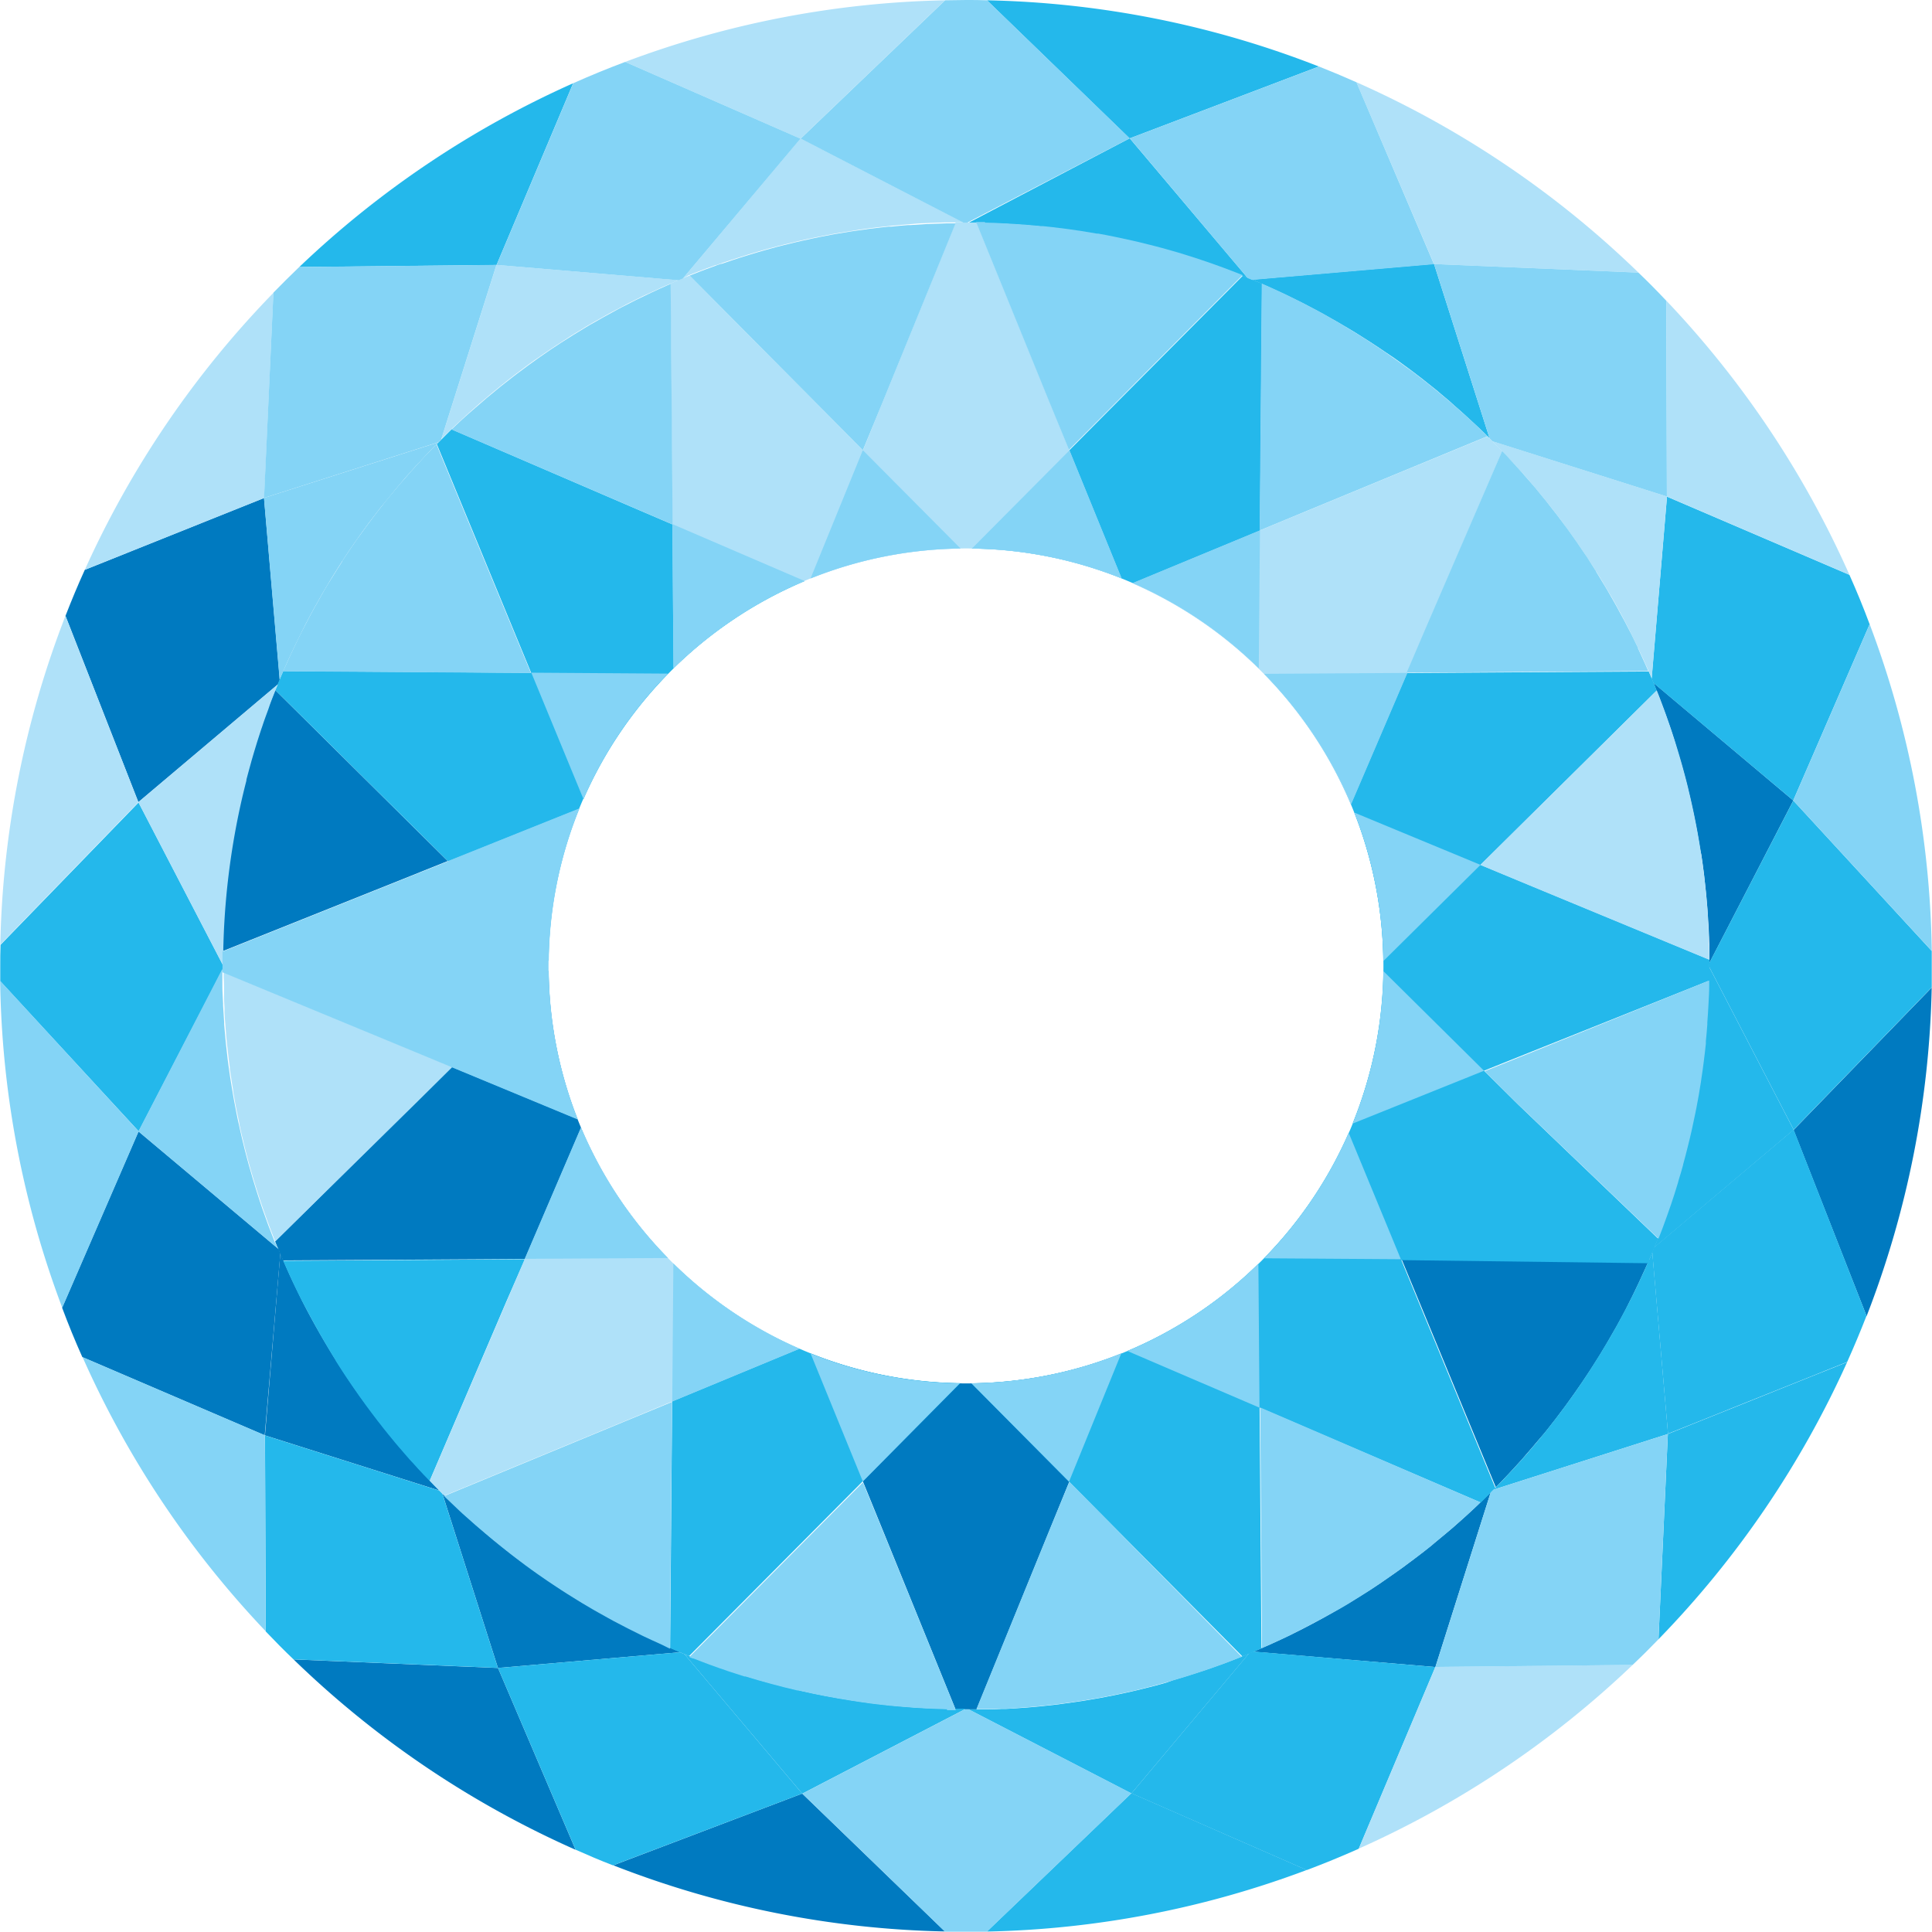 <svg xmlns="http://www.w3.org/2000/svg" width="40.002" height="40" viewBox="0 0 40.002 40">
  <g id="GameWorld" transform="translate(-1419 -186)">
    <rect id="Rectangle_8009" data-name="Rectangle 8009" width="40" height="40" transform="translate(1419 186)" fill="none"/>
    <g id="Group_38417" data-name="Group 38417" transform="translate(38.612 0)">
      <path id="Path_54884" data-name="Path 54884" d="M283.921,42.116,282.4,38.372l-1.477-3.624a8.677,8.677,0,0,0,6.435,0l-1.478,3.624-1.525,3.743-.215,0-.215,0" transform="translate(1116.252 179.277)" fill="#007ac0" fill-rule="evenodd"/>
      <path id="Path_54885" data-name="Path 54885" d="M267.173,30.525l2.877-2.846,2.785-2.755a8.609,8.609,0,0,0,2.466,5.945l-3.919.026-4.046.024c-.056-.131-.111-.261-.164-.394" transform="translate(1118.912 181.178)" fill="#007ac0" fill-rule="evenodd"/>
      <path id="Path_54886" data-name="Path 54886" d="M265.866,22.244v0c.01-.124.02-.248.034-.372l0-.027c.013-.121.027-.241.042-.362v-.011l0-.015c.014-.114.03-.227.047-.34l.009-.057c.016-.108.034-.215.053-.321l.01-.06c.019-.1.038-.2.058-.307l.018-.08c.019-.094.039-.187.061-.28l.022-.1c.022-.1.045-.19.069-.285l.023-.09c.025-.1.051-.19.077-.286l.029-.1.071-.24.039-.124.07-.216.053-.158.051-.142.028-.081.052-.141.073-.189.057-.146,2.874,2.849.7.693-.914.367-3.751,1.5c.006-.3.018-.593.041-.885" transform="translate(1119.173 182.572)" fill="#007ac0" fill-rule="evenodd"/>
      <path id="Path_54887" data-name="Path 54887" d="M301.169,32.442l-.037.082-.072.157-.068.148-.088.183-.039.081-.04.079-.1.2-.019.035-.042.08-.116.213-.013.023-.044.077-.133.231v0l-.045.077,0,0-.137.226-.048.077q-.285.454-.6.886l-.052.072-.161.214-.053.07c-.054.071-.11.14-.165.21l-.056.069-.171.2-.057.068c-.076.089-.151.177-.228.264l0,0-.059.066c-.139.154-.281.306-.424.454l-.063.063-1.542-3.735-.414-1,1.086.008,4.046.027Z" transform="translate(1113.32 179.746)" fill="#007ac0" fill-rule="evenodd"/>
      <path id="Path_54888" data-name="Path 54888" d="M267.646,42.6l4.233.177,1.607,3.765a20.023,20.023,0,0,1-5.84-3.942" transform="translate(1118.82 177.758)" fill="#007ac0" fill-rule="evenodd"/>
      <path id="Path_54889" data-name="Path 54889" d="M275.848,47.532l3.917-1.487L282.72,48.9a19.945,19.945,0,0,1-6.872-1.372" transform="translate(1117.233 177.091)" fill="#007ac0" fill-rule="evenodd"/>
      <path id="Path_54890" data-name="Path 54890" d="M307.665,32.152,306.154,28.3l2.86-2.949a19.912,19.912,0,0,1-1.349,6.806" transform="translate(1111.37 181.096)" fill="#007ac0" fill-rule="evenodd"/>
      <path id="Path_54891" data-name="Path 54891" d="M270.524,37.089l-3.613-1.144.318-3.769c.053.128.109.255.165.381l0,0c.049.11.1.219.153.327l.01.022c.052.1.1.21.156.314l.01.02q.082.16.168.316v0c.057.106.118.211.177.316l.008.013q.276.478.582.933l.008.012c.062.09.124.181.187.27l.019.027.01.011a15.472,15.472,0,0,0,1.64,1.943" transform="translate(1118.963 179.774)" fill="#007ac0" fill-rule="evenodd"/>
      <path id="Path_54892" data-name="Path 54892" d="M276.386,41.628l-3.769.325-1.151-3.612c.068.069.137.135.206.2l.032.031c.081.077.164.153.246.228l.02.019c.08.073.16.144.241.214l.024.022.011.009c.086.076.173.149.261.222l.023.018q.133.11.269.217l.015.012c.087.067.173.134.261.2l.023.017.006,0c.1.073.194.144.292.214l0,0c.1.07.2.14.3.207l.009.006c.094.063.188.126.282.186l.023.015.018.01.269.169.052.031q.137.083.273.162l.022.013.014.008c.1.053.19.107.286.16l.044.023c.1.055.2.109.306.161l.014.007c.1.051.2.1.3.149l.047.023c.1.047.2.092.3.138l.018.009.012.006c.1.047.209.093.314.137l.04.017Z" transform="translate(1118.081 178.582)" fill="#007ac0" fill-rule="evenodd"/>
      <path id="Path_54893" data-name="Path 54893" d="M297.2,38.315l-1.144,3.614-3.769-.318.031-.013.016-.007c.106-.045.213-.092.319-.139l.04-.019c.1-.044.191-.088.285-.133l.061-.029.274-.136.057-.03c.091-.047.181-.094.271-.144l.066-.035c.085-.047.17-.094.253-.142l.073-.042c.081-.048.164-.1.244-.144l.085-.052c.081-.049.162-.1.242-.151l.056-.035c.087-.056.173-.113.258-.169l.056-.04c.081-.055.163-.112.244-.169l.052-.037c.082-.058.164-.117.243-.178l.056-.041c.085-.063.169-.127.251-.191l.036-.029c.082-.065.164-.13.245-.2l.023-.019.021-.018c.08-.066.16-.133.24-.2l.023-.019.014-.012c.081-.071.161-.142.241-.215l.021-.019.008-.007c.087-.08.173-.159.257-.24l.01-.01c.081-.077.161-.155.24-.234" transform="translate(1114.052 178.587)" fill="#007ac0" fill-rule="evenodd"/>
      <path id="Path_54894" data-name="Path 54894" d="M302.559,17.531l2.895,2.436-1.74,3.367v0c0-.089,0-.177,0-.265l0-.128c0-.094-.007-.188-.011-.281l-.006-.127c-.006-.089-.011-.177-.018-.265l-.009-.123c-.007-.087-.015-.173-.023-.26l-.013-.119c-.009-.1-.021-.19-.031-.286l-.012-.09c-.012-.1-.027-.2-.042-.3L303.529,21c-.016-.1-.033-.2-.051-.3l-.01-.059c-.018-.1-.038-.2-.059-.3l-.015-.079c-.021-.1-.042-.194-.064-.291l-.02-.091c-.022-.091-.044-.182-.067-.273l-.027-.107c-.023-.09-.048-.176-.072-.264l-.03-.1c-.024-.083-.049-.167-.075-.25L303,18.747c-.024-.079-.049-.156-.075-.233l-.039-.113-.078-.223-.057-.153-.081-.217-.052-.127Z" transform="translate(1112.065 182.608)" fill="#007ac0" fill-rule="evenodd"/>
      <path id="Path_54895" data-name="Path 54895" d="M263.3,19.082l-1.509-3.857c.125-.321.257-.64.4-.953l3.711-1.487.326,3.767-.036.09Z" transform="translate(1119.953 183.526)" fill="#007ac0" fill-rule="evenodd"/>
      <path id="Path_54896" data-name="Path 54896" d="M265.9,35.338l-3.776-1.619q-.224-.5-.419-1.023l1.582-3.65,2.9,2.435.037.09Z" transform="translate(1119.969 180.38)" fill="#007ac0" fill-rule="evenodd"/>
      <path id="Path_54897" data-name="Path 54897" d="M296.672,36.436,295.131,32.7l-1.494-3.62a8.676,8.676,0,0,1-4.582,4.519l3.6,1.544,3.715,1.594c.1-.1.2-.2.3-.3" transform="translate(1114.678 180.374)" fill="#24b8eb" fill-rule="evenodd"/>
      <path id="Path_54898" data-name="Path 54898" d="M283.484,43.607l-3.365,1.747-2.442-2.891.108.044.145.057.085.033.086.032.018.006.183.068.164.058.214.071.16.052.183.057.19.056.17.048.2.053.16.041.222.053.143.035.237.051.119.024c.09.019.181.036.273.052l.107.019c.09.016.182.031.273.045l.094.015.312.044.076.009c.1.012.194.023.294.034l.1.01c.1.01.2.019.3.026l.057.006c.114.009.227.015.343.021l.053,0c.118.006.235.01.353.013h.015l.018,0c.117,0,.235,0,.354,0" transform="translate(1116.88 177.784)" fill="#24b8eb" fill-rule="evenodd"/>
      <path id="Path_54899" data-name="Path 54899" d="M291.053,40.408l-.031-4.045-.031-3.919a8.613,8.613,0,0,1-5.942,2.475l2.76,2.782,2.85,2.872c.132-.052.264-.108.394-.165" transform="translate(1115.453 179.723)" fill="#24b8eb" fill-rule="evenodd"/>
      <path id="Path_54900" data-name="Path 54900" d="M300.716,30.467l-2.9-2.779-2.784-2.759a8.613,8.613,0,0,1-2.474,5.949l7.947.1c.073-.17.146-.341.214-.514" transform="translate(1114.001 181.177)" fill="#24b8eb" fill-rule="evenodd"/>
      <path id="Path_54901" data-name="Path 54901" d="M305.731,20.552l2.866,3.114c0,.1,0,.206,0,.311,0,.148,0,.3,0,.441l-2.859,2.948L303.991,24v-.085Z" transform="translate(1111.788 182.024)" fill="#24b8eb" fill-rule="evenodd"/>
      <path id="Path_54902" data-name="Path 54902" d="M290.669,7.077l-2.853,2.87-2.761,2.78A8.616,8.616,0,0,1,291,15.206l.032-3.917.035-4.046c-.131-.056-.262-.111-.394-.165" transform="translate(1115.452 184.631)" fill="#24b8eb" fill-rule="evenodd"/>
      <path id="Path_54903" data-name="Path 54903" d="M277.313,40.4l.033-4.045.032-3.919a8.614,8.614,0,0,0,5.942,2.478l-2.762,2.78-2.852,2.87q-.2-.08-.393-.165" transform="translate(1116.95 179.724)" fill="#24b8eb" fill-rule="evenodd"/>
      <path id="Path_54904" data-name="Path 54904" d="M300.529,17.238l-4.046.026-3.919.025a8.607,8.607,0,0,1,2.466,5.946l2.786-2.756,2.875-2.847c-.052-.131-.107-.264-.163-.394" transform="translate(1113.999 182.665)" fill="#24b8eb" fill-rule="evenodd"/>
      <path id="Path_54905" data-name="Path 54905" d="M302.223,23.907l-3.735-1.546-3.617-1.5a8.679,8.679,0,0,1-.035,6.435l3.634-1.457,3.751-1.5c0-.1,0-.2,0-.3Z" transform="translate(1113.56 181.963)" fill="#24b8eb" fill-rule="evenodd"/>
      <path id="Path_54906" data-name="Path 54906" d="M267.341,17.228l4.046.028,3.918.027a8.609,8.609,0,0,0-2.47,5.944l-2.783-2.757-2.875-2.849c.052-.132.108-.263.164-.394" transform="translate(1118.911 182.667)" fill="#24b8eb" fill-rule="evenodd"/>
      <path id="Path_54907" data-name="Path 54907" d="M271.624,11.02l3.715,1.6,3.6,1.544a8.671,8.671,0,0,0-4.582,4.517l-1.494-3.619-1.541-3.736c.1-.1.2-.2.3-.3" transform="translate(1118.11 183.868)" fill="#24b8eb" fill-rule="evenodd"/>
      <path id="Path_54908" data-name="Path 54908" d="M270.411,36.915,270.3,36.8l-.01-.009-.057-.062-.059-.063-.115-.127L270,36.476l-.057-.065-.158-.183-.01-.011-.055-.065-.006-.007-.157-.191-.054-.067-.053-.066-.1-.129-.006-.006-.051-.068-.053-.069,0,0-.136-.182-.015-.02-.05-.07c-.051-.069-.1-.138-.148-.209l-.08-.114-.115-.17h0l-.048-.072-.047-.072c-.046-.07-.09-.14-.135-.211l0-.007-.045-.073-.007-.01-.12-.2-.006-.011-.044-.074-.044-.075-.081-.141-.081-.146-.089-.162-.092-.173-.1-.188-.013-.026-.039-.078-.014-.027-.091-.19-.085-.183-.062-.138-.074-.169,4.045-.026.959-.006L272,33.2Z" transform="translate(1118.873 179.747)" fill="#24b8eb" fill-rule="evenodd"/>
      <path id="Path_54909" data-name="Path 54909" d="M273.464,2.136,271.877,5.9l-4.085.042a20.026,20.026,0,0,1,5.672-3.806" transform="translate(1118.792 185.587)" fill="#24b8eb" fill-rule="evenodd"/>
      <path id="Path_54910" data-name="Path 54910" d="M285.444,48.9l2.992-2.866,3.631,1.591a19.954,19.954,0,0,1-6.623,1.275" transform="translate(1115.377 177.093)" fill="#24b8eb" fill-rule="evenodd"/>
      <path id="Path_54911" data-name="Path 54911" d="M302.687,40.706l.194-4.25,3.712-1.487a20.03,20.03,0,0,1-3.906,5.738" transform="translate(1112.04 179.234)" fill="#24b8eb" fill-rule="evenodd"/>
      <path id="Path_54912" data-name="Path 54912" d="M292.319,1.378,288.4,2.867,285.447.007a19.926,19.926,0,0,1,6.872,1.371" transform="translate(1115.376 185.999)" fill="#24b8eb" fill-rule="evenodd"/>
      <path id="Path_54913" data-name="Path 54913" d="M290.783,42.447l-2.436,2.9-3.369-1.74h0c.1,0,.2,0,.292,0l.106,0c.094,0,.186-.006.28-.011l.094,0c.1-.006.2-.011.3-.019l.088-.006c.1-.007.2-.017.3-.026l.106-.011c.1-.01.193-.021.288-.032l.1-.014.272-.038.117-.017.269-.045.11-.019.279-.054.106-.022.266-.058.1-.023.242-.06.147-.037.232-.064L289.21,43l.216-.065.135-.042.22-.071.148-.049.209-.074.155-.056.2-.077.144-.057Z" transform="translate(1115.467 177.787)" fill="#24b8eb" fill-rule="evenodd"/>
      <path id="Path_54914" data-name="Path 54914" d="M301.739,32.141l.326,3.768-3.612,1.153.189-.194.052-.056c.07-.073.139-.147.206-.221l.022-.024.018-.019.2-.224.054-.064c.07-.081.138-.163.207-.244l.014-.018c.067-.08.131-.159.194-.24l.054-.069c.06-.077.119-.155.179-.233l.042-.057c.056-.075.111-.149.165-.226l.06-.083.157-.227.052-.079c.051-.073.1-.149.148-.224l.049-.077c.053-.083.1-.165.156-.248l.044-.074c.05-.081.1-.165.148-.248l.038-.068c.05-.086.1-.174.148-.263l.035-.064.122-.231.06-.116.117-.236.048-.1.1-.215.06-.131c.033-.075.067-.151.1-.227l.044-.106Z" transform="translate(1112.86 179.781)" fill="#24b8eb" fill-rule="evenodd"/>
      <path id="Path_54915" data-name="Path 54915" d="M292.25,7.1l3.769-.326,1.151,3.612c-.064-.063-.127-.127-.193-.189l-.064-.06c-.066-.062-.133-.125-.2-.185l-.073-.067c-.065-.06-.133-.119-.2-.177l-.1-.091-.167-.14-.1-.085-.184-.147-.109-.087-.175-.134-.115-.086-.191-.139-.106-.076L295,8.593l-.108-.073-.194-.128-.137-.087-.175-.11-.131-.079-.2-.117-.116-.067-.206-.115-.134-.073-.2-.106-.117-.06-.217-.107-.142-.069-.2-.092-.122-.056-.224-.1-.128-.055Z" transform="translate(1114.06 184.689)" fill="#24b8eb" fill-rule="evenodd"/>
      <path id="Path_54916" data-name="Path 54916" d="M288.305,3.55l2.44,2.89-.084-.034q-.294-.117-.594-.225l-.086-.031-.248-.084-.011,0-.087-.028h0c-.08-.025-.161-.052-.243-.076l-.015,0-.089-.027L289.2,5.9l-.162-.045-.015,0-.089-.024-.088-.024-.191-.049-.183-.044-.153-.035-.235-.052-.137-.027-.248-.048-.111-.019c-.093-.017-.186-.032-.279-.047l-.113-.017c-.09-.015-.182-.027-.272-.039l-.088-.01c-.1-.012-.2-.024-.3-.035l-.093-.01-.3-.027-.084-.006-.3-.019-.094,0-.306-.013h-.08c-.1,0-.206,0-.31,0h-.021Z" transform="translate(1115.474 185.313)" fill="#24b8eb" fill-rule="evenodd"/>
      <path id="Path_54917" data-name="Path 54917" d="M262.98,27.409,260.114,24.3c0-.1,0-.206,0-.311,0-.147,0-.3.006-.441l2.858-2.947,1.746,3.364v.081Z" transform="translate(1120.279 182.015)" fill="#24b8eb" fill-rule="evenodd"/>
      <path id="Path_54918" data-name="Path 54918" d="M271.735,41.664l-4.232-.177c-.2-.19-.387-.381-.575-.578l-.015-4.058,3.612,1.144.059.059Z" transform="translate(1118.962 178.87)" fill="#24b8eb" fill-rule="evenodd"/>
      <path id="Path_54919" data-name="Path 54919" d="M279.193,45.343l-3.918,1.486c-.261-.1-.52-.211-.774-.324l-1.607-3.763,3.768-.325.091.037Z" transform="translate(1117.805 177.793)" fill="#24b8eb" fill-rule="evenodd"/>
      <path id="Path_54920" data-name="Path 54920" d="M295.449,42.72l-1.586,3.762q-.53.236-1.077.442l-3.629-1.589,2.435-2.9.091-.036Z" transform="translate(1114.658 177.796)" fill="#24b8eb" fill-rule="evenodd"/>
      <path id="Path_54921" data-name="Path 54921" d="M305.453,29l1.509,3.856q-.189.484-.4.955l-3.71,1.486-.327-3.766.038-.092Z" transform="translate(1112.072 180.388)" fill="#24b8eb" fill-rule="evenodd"/>
      <path id="Path_54922" data-name="Path 54922" d="M302.829,12.75l3.777,1.619q.224.5.419,1.023l-1.582,3.649-2.895-2.434-.037-.09Z" transform="translate(1112.074 183.533)" fill="#24b8eb" fill-rule="evenodd"/>
      <path id="Path_54923" data-name="Path 54923" d="M303.717,24.831l1.746,3.365-2.89,2.441.034-.084q.119-.3.225-.6l.03-.086q.046-.127.088-.259l.029-.086.08-.255,0-.007.026-.088.027-.088.048-.169,0-.008.024-.089.023-.089.05-.2.043-.173.036-.156.049-.224.026-.129c.019-.087.035-.175.051-.264l.021-.115.044-.268.016-.1c.015-.1.03-.21.044-.315l0-.048c.015-.11.028-.222.039-.335l0-.053c.011-.115.021-.229.031-.343l0-.022v-.018q.013-.186.023-.375c.006-.126.011-.254.014-.381V25.2c0-.123,0-.248,0-.371" transform="translate(1112.063 181.196)" fill="#24b8eb" fill-rule="evenodd"/>
      <path id="Path_54924" data-name="Path 54924" d="M271.141,36.263l1.592-3.716,1.542-3.6a8.673,8.673,0,0,0,4.522,4.579l-3.619,1.5-3.735,1.544q-.152-.151-.3-.306" transform="translate(1118.144 180.399)" fill="#afe1f9" fill-rule="evenodd"/>
      <path id="Path_54925" data-name="Path 54925" d="M283.922,5.712,282.4,9.455l-1.477,3.625a8.667,8.667,0,0,1,6.435,0l-1.477-3.625-1.526-3.743-.215,0-.214,0" transform="translate(1116.252 184.895)" fill="#afe1f9" fill-rule="evenodd"/>
      <path id="Path_54926" data-name="Path 54926" d="M296.539,11.2,292.8,12.744l-3.618,1.5a8.676,8.676,0,0,1,4.522,4.579l1.541-3.6,1.593-3.716q-.15-.154-.3-.3" transform="translate(1114.653 183.833)" fill="#afe1f9" fill-rule="evenodd"/>
      <path id="Path_54927" data-name="Path 54927" d="M277.717,7.074l2.851,2.872,2.76,2.781a8.615,8.615,0,0,0-5.943,2.475l-.031-3.917-.031-4.046c.13-.056.261-.111.394-.165" transform="translate(1116.948 184.631)" fill="#afe1f9" fill-rule="evenodd"/>
      <path id="Path_54928" data-name="Path 54928" d="M282.782.007l-2.993,2.866-3.63-1.59A19.933,19.933,0,0,1,282.782.007" transform="translate(1117.173 185.999)" fill="#afe1f9" fill-rule="evenodd"/>
      <path id="Path_54929" data-name="Path 54929" d="M266.192,7.514,266,11.765l-3.714,1.487a20.017,20.017,0,0,1,3.908-5.738" transform="translate(1119.858 184.546)" fill="#afe1f9" fill-rule="evenodd"/>
      <path id="Path_54930" data-name="Path 54930" d="M261.466,15.811l1.51,3.858-2.859,2.949a19.931,19.931,0,0,1,1.349-6.807" transform="translate(1120.277 182.941)" fill="#afe1f9" fill-rule="evenodd"/>
      <path id="Path_54931" data-name="Path 54931" d="M294.992,46.546l1.586-3.763,4.086-.042a20.008,20.008,0,0,1-5.672,3.805" transform="translate(1113.529 177.73)" fill="#afe1f9" fill-rule="evenodd"/>
      <path id="Path_54932" data-name="Path 54932" d="M306.678,13.394l-3.779-1.62-.013-4.057a20.036,20.036,0,0,1,3.792,5.677" transform="translate(1112.002 184.507)" fill="#afe1f9" fill-rule="evenodd"/>
      <path id="Path_54933" data-name="Path 54933" d="M300.771,6.052l-4.233-.177L294.931,2.11a20.054,20.054,0,0,1,5.84,3.942" transform="translate(1113.541 185.592)" fill="#afe1f9" fill-rule="evenodd"/>
      <path id="Path_54934" data-name="Path 54934" d="M277.642,6.453l2.435-2.9,3.368,1.74h0c-.09,0-.178,0-.268,0l-.124,0-.286.01-.122.006c-.09,0-.181.011-.271.018l-.114.009-.271.024-.123.013c-.094.009-.188.021-.282.032l-.079.01c-.1.012-.19.027-.284.04l-.109.017-.286.047-.089.015c-.091.018-.183.035-.274.054l-.109.022c-.09.018-.179.037-.268.058l-.122.028-.243.059-.132.034-.223.06-.148.042-.206.061-.164.052-.2.064-.156.052-.085.03-.086.031-.013,0-.2.073-.153.058-.2.078Z" transform="translate(1116.886 185.312)" fill="#afe1f9" fill-rule="evenodd"/>
      <path id="Path_54935" data-name="Path 54935" d="M271.437,10.413,272.581,6.8l3.769.318-.039.015-.017.007-.312.135-.027.014q-.149.067-.3.138l-.063.029-.273.136-.056.029c-.093.048-.184.1-.275.146l-.049.026c-.09.05-.181.1-.27.152l-.032.017-.019.011c-.09.052-.18.1-.269.159l-.063.038c-.085.052-.169.1-.254.159l-.059.038c-.093.059-.185.12-.276.181l-.015.01c-.1.066-.194.133-.29.2l-.012.007c-.1.069-.191.139-.286.21l-.013.01q-.142.105-.28.215l-.015.012c-.093.073-.185.146-.275.222l-.012.009q-.556.46-1.068.969" transform="translate(1118.087 184.684)" fill="#afe1f9" fill-rule="evenodd"/>
      <path id="Path_54936" data-name="Path 54936" d="M265.407,23.372l-1.746-3.364,2.89-2.441-.054.134-.04.1c-.036.09-.071.181-.1.272l-.021.057c-.037.1-.074.2-.108.306l-.018.051c-.031.094-.061.187-.091.281l-.027.089c-.031.1-.06.2-.089.3l-.015.056q-.046.165-.089.329l0,.01,0,.009q-.046.178-.088.358l0,0v0a15.4,15.4,0,0,0-.394,3.446" transform="translate(1119.591 182.601)" fill="#afe1f9" fill-rule="evenodd"/>
      <path id="Path_54937" data-name="Path 54937" d="M298.426,11.328l3.612,1.144-.316,3.768c-.052-.126-.107-.25-.164-.375l-.008-.018c-.048-.106-.1-.212-.147-.315l-.012-.024c-.047-.1-.1-.2-.147-.3l-.028-.054c-.047-.092-.094-.182-.144-.273l-.029-.053c-.052-.1-.106-.192-.16-.288l-.022-.035c-.052-.09-.106-.181-.16-.27l-.039-.066c-.049-.08-.1-.16-.151-.24l-.055-.085-.132-.2-.078-.115-.135-.194-.08-.113-.131-.179-.073-.1c-.056-.073-.111-.146-.168-.219l-.064-.081-.173-.215-.055-.066c-.055-.066-.111-.133-.168-.2l-.071-.082c-.061-.069-.12-.136-.181-.2l-.064-.07c-.064-.069-.127-.137-.191-.2l-.056-.061-.193-.2Z" transform="translate(1112.865 183.808)" fill="#afe1f9" fill-rule="evenodd"/>
      <path id="Path_54938" data-name="Path 54938" d="M301.767,17.727a15.461,15.461,0,0,1,.644,2l.02.087q.166.687.269,1.4l.013.09c.012.089.024.178.035.268l.01.09.01.089q.014.132.027.264v.006l.008.091c.008.09.015.181.022.272l0,.091q.009.137.015.273l0,.092,0,.092c0,.086.006.173.007.261v.014l0,.092-3.735-1.545-1-.416.773-.765Z" transform="translate(1112.925 182.57)" fill="#afe1f9" fill-rule="evenodd"/>
      <path id="Path_54939" data-name="Path 54939" d="M266.914,30.532a15.128,15.128,0,0,1-.645-2l-.019-.085c-.021-.086-.043-.173-.061-.26l-.019-.086,0-.017c-.018-.081-.035-.163-.052-.244l-.017-.087c-.021-.109-.04-.219-.059-.328l0-.023-.015-.088-.041-.266-.013-.089,0-.03c-.011-.079-.021-.159-.03-.239l-.01-.089-.011-.09c-.01-.085-.018-.171-.026-.258l0-.012-.007-.09-.02-.255v-.018l-.006-.09,0-.091-.01-.183,0-.091,0-.092c0-.086,0-.173-.007-.26V24.96l3.735,1.546,1,.416-.772.764Z" transform="translate(1119.173 181.171)" fill="#afe1f9" fill-rule="evenodd"/>
      <path id="Path_54940" data-name="Path 54940" d="M265.824,23.716l3.751-1.5,3.633-1.457a8.673,8.673,0,0,0-.036,6.434l-3.616-1.5-3.735-1.545,0-.131c0-.1,0-.2,0-.3" transform="translate(1119.174 181.984)" fill="#84d4f6" fill-rule="evenodd"/>
      <path id="Path_54941" data-name="Path 54941" d="M266.563,30.673l-2.9-2.435,1.739-3.367c0,.11,0,.221,0,.332v.015c0,.123.009.248.015.373V25.6l0,.031c.006.115.014.229.022.343V26l0,.019c.009.111.019.223.03.333l.008.08c.01.1.023.209.035.313l.01.073c.011.093.026.185.039.279l.018.116c.014.093.031.185.046.278l.018.1.048.252.027.134.055.249.033.144.052.215.041.16.056.207.051.176.025.087.027.088.052.169.062.193.052.156.078.218.048.134.077.2.062.158Z" transform="translate(1119.59 181.188)" fill="#84d4f6" fill-rule="evenodd"/>
      <path id="Path_54942" data-name="Path 54942" d="M267.211,16.275l-.325-3.768,3.612-1.152c-.063.064-.127.128-.189.194l-.052.055c-.07.074-.14.149-.21.226L270,11.88c-.068.074-.134.149-.2.224l-.04.048c-.067.079-.135.158-.2.239l-.031.038c-.066.081-.132.16-.2.243l-.019.024-.016.019c-.06.078-.12.155-.179.234l-.059.077c-.058.078-.115.157-.172.236l-.049.07c-.051.071-.1.144-.15.215l-.063.093-.137.209-.057.09c-.05.078-.1.158-.148.237l-.048.08c-.046.077-.092.153-.136.23l-.056.1-.13.231-.051.094-.116.219-.057.114-.107.217-.063.129-.094.2-.06.131-.093.213-.057.134Z" transform="translate(1118.967 183.803)" fill="#84d4f6" fill-rule="evenodd"/>
      <path id="Path_54943" data-name="Path 54943" d="M287.1,38.04l-.4.97-1.525,3.739.138,0,.106,0c.093,0,.186-.006.279-.011l.094,0c.1,0,.2-.011.3-.019l.089-.006c.1-.007.2-.017.294-.026l.106-.011c.1-.01.192-.021.288-.032l.1-.014.273-.038.116-.017.269-.045.111-.019.279-.054.107-.022.265-.058.1-.023c.08-.02.161-.039.24-.06l.148-.038.231-.063.134-.039.216-.064.135-.042.219-.071.148-.049.209-.074.155-.056.2-.077.145-.057,0,0-2.832-2.878Z" transform="translate(1115.429 178.64)" fill="#84d4f6" fill-rule="evenodd"/>
      <path id="Path_54944" data-name="Path 54944" d="M302.87,25.172l0,.1v.013c0,.127-.009.256-.015.381s-.015.251-.024.375v.018l0,.022c-.008.115-.018.229-.03.344l0,.052c-.012.112-.024.224-.039.335l-.006.048c-.014.106-.027.211-.044.315l-.014.1-.044.268-.021.115c-.015.088-.033.176-.051.264l-.027.129-.048.224-.036.156-.043.175-.051.2-.024.089-.024.089,0,.008-.048.169-.027.088-.026.088,0,.006c-.027.086-.052.17-.079.255l-.029.088c-.028.086-.057.173-.088.258l-.03.086c-.057.164-.119.327-.182.487l-2.9-2.775-.7-.693.915-.367Z" transform="translate(1112.907 181.13)" fill="#84d4f6" fill-rule="evenodd"/>
      <path id="Path_54945" data-name="Path 54945" d="M267.456,15.933l.053-.118.1-.214.068-.141.093-.187.069-.134.118-.223.051-.094c.042-.077.086-.155.13-.231l.052-.093.044-.077.075-.126.063-.1.047-.075.048-.077.017-.028.121-.19,0-.007.049-.074.049-.074.1-.148.051-.072.05-.074c.048-.068.1-.136.146-.2l.01-.014.052-.072.16-.213.055-.072.164-.209.056-.069q.477-.586,1.006-1.124l1.542,3.736.414,1-1.086-.007-4.045-.027Z" transform="translate(1118.871 183.795)" fill="#84d4f6" fill-rule="evenodd"/>
      <path id="Path_54946" data-name="Path 54946" d="M271.7,10.3c.144-.138.289-.273.438-.4l.064-.056c.149-.131.3-.26.456-.385l.066-.054c.089-.071.179-.141.269-.211l.069-.052q.237-.18.482-.352l.07-.048q.142-.1.283-.191l.073-.048q.25-.162.508-.316l.073-.044c.2-.115.4-.227.6-.335l.076-.04.23-.117.077-.039c.206-.1.414-.2.625-.292l.079-.035.033,4.045.006.937-.861-.369Z" transform="translate(1118.036 184.592)" fill="#84d4f6" fill-rule="evenodd"/>
      <path id="Path_54947" data-name="Path 54947" d="M281.4,10.426l-.738-.744-2.85-2.871.207-.081.034-.013.081-.031.231-.084.013-.006.082-.028.015,0,.229-.078h0l.083-.027.082-.027.163-.051.2-.06.153-.044.228-.063.147-.037.221-.054.147-.034.233-.051.123-.026c.094-.019.19-.038.285-.055l.074-.013c.1-.016.193-.033.291-.048l.1-.015c.106-.016.211-.03.315-.044l.056-.006c.11-.015.22-.026.332-.038l.026,0h.023c.114-.011.228-.023.343-.031l.025,0,.019,0c.12-.009.24-.016.361-.023l.023,0c.125-.006.252-.01.381-.014h0l.181,0-1.526,3.742Z" transform="translate(1116.854 184.895)" fill="#84d4f6" fill-rule="evenodd"/>
      <path id="Path_54948" data-name="Path 54948" d="M285.357,5.715h0c.129,0,.257.007.386.015h.015c.127.006.252.015.378.024h.012c.122.01.244.02.365.033l.015,0h0l.027,0c.12.011.24.026.358.041h.007c.117.015.235.031.351.049l.048.006c.118.019.235.038.352.059l.009,0,.02,0c.108.019.215.04.321.062l.063.013c.1.021.206.043.31.067l.085.019q.143.033.285.07l.083.021c.1.025.194.052.289.078l.067.019c.1.028.2.057.293.087l.069.022c.1.03.191.061.286.093l.093.031.243.086.109.04.242.092.123.049.026.01-2.852,2.87-.743.747-.4-.974-1.524-3.743.181,0" transform="translate(1115.429 184.895)" fill="#84d4f6" fill-rule="evenodd"/>
      <path id="Path_54949" data-name="Path 54949" d="M298.2,11.578l.118.124.059.064.058.063.152.167.021.023.056.065.113.129.056.065.056.065.164.2.054.066q.106.133.211.27l.052.068.154.206.051.069c.117.163.232.327.343.494l.048.071c.061.1.122.188.181.284l0,.006.045.073.134.221.044.074.006.01.121.21,0,0,.043.076.042.076.1.185.055.1c.043.081.085.165.127.246l.039.078.11.225,0,.01.036.078.036.079.072.157.035.08.036.08-4.046.026-.958.006.377-.881Z" transform="translate(1113.289 183.76)" fill="#84d4f6" fill-rule="evenodd"/>
      <path id="Path_54950" data-name="Path 54950" d="M292.662,7.355l.081.037c.087.04.173.081.26.121l.091.045.229.113.1.053.21.11.15.081.172.1.136.077.165.1.131.08.075.046.128.08.142.092.177.117.132.09.143.1.161.114.072.052.071.052,0,0,.14.1.07.054.07.054.016.012.193.152.069.054.01.01c.065.052.13.106.194.16l.068.056c.067.057.134.115.2.173l.065.059.2.177.065.06.064.06c.065.06.128.122.191.183l.064.061-3.735,1.544-.984.408.009-1.065.034-4.046Z" transform="translate(1114.021 184.591)" fill="#84d4f6" fill-rule="evenodd"/>
      <path id="Path_54951" data-name="Path 54951" d="M276,41.005l-.042-.019c-.1-.044-.2-.091-.3-.138l-.048-.023c-.093-.045-.185-.091-.277-.138l-.06-.031-.259-.135-.1-.055-.213-.119-.106-.06-.217-.128-.106-.065-.211-.131-.117-.075-.185-.122-.115-.077-.185-.128-.132-.094-.128-.093c-.073-.055-.148-.11-.222-.168l0,0-.069-.053-.209-.165-.069-.056c-.068-.054-.135-.11-.2-.165l0,0-.068-.057,0,0-.2-.17-.066-.059-.2-.177-.065-.06c-.086-.081-.171-.162-.256-.244l-.064-.062,3.735-1.544.985-.406-.009,1.065-.035,4.045Z" transform="translate(1118.072 179.039)" fill="#84d4f6" fill-rule="evenodd"/>
      <path id="Path_54952" data-name="Path 54952" d="M283.137,42.749h0q-.592-.016-1.172-.073h-.006c-.257-.026-.515-.059-.768-.1h0q-.571-.087-1.128-.216h-.006l-.016,0q-.542-.126-1.073-.29l-.012,0-.011,0c-.111-.035-.222-.071-.331-.107l-.018-.006-.014-.006c-.107-.035-.211-.073-.315-.11l-.045-.016c-.1-.039-.206-.077-.308-.118l-.024-.009-.007,0-.008,0-.072-.03,2.853-2.87.743-.747.4.975,1.524,3.743-.181,0" transform="translate(1116.856 178.641)" fill="#84d4f6" fill-rule="evenodd"/>
      <path id="Path_54953" data-name="Path 54953" d="M297.02,38.1l-.123.118-.062.057c-.063.059-.125.116-.189.173l-.064.056-.064.056-.129.113-.065.055-.065.055,0,0-.194.158,0,0L296,39l0,0-.2.156-.068.052-.068.052-.177.131-.028.022-.069.05-.018.013-.173.123-.018.013-.07.049-.07.048,0,0-.128.087-.147.1-.211.134-.013.009-.073.045-.02.012-.2.124-.111.065-.181.1-.075.042-.075.041,0,0-.148.081-.076.04-.075.04-.077.04-.127.065-.193.1-.128.062-.2.092-.152.069-.135.06-.031-4.045-.008-.938.861.37Z" transform="translate(1114.022 179.007)" fill="#84d4f6" fill-rule="evenodd"/>
      <path id="Path_54954" data-name="Path 54954" d="M260.116,25.183l2.866,3.115L261.4,31.949a19.924,19.924,0,0,1-1.286-6.766" transform="translate(1120.277 181.127)" fill="#84d4f6" fill-rule="evenodd"/>
      <path id="Path_54955" data-name="Path 54955" d="M262.229,34.84l3.777,1.619.016,4.058a20.011,20.011,0,0,1-3.793-5.678" transform="translate(1119.868 179.259)" fill="#84d4f6" fill-rule="evenodd"/>
      <path id="Path_54956" data-name="Path 54956" d="M309.014,22.79l-2.868-3.115,1.582-3.65a19.926,19.926,0,0,1,1.286,6.765" transform="translate(1111.371 182.899)" fill="#84d4f6" fill-rule="evenodd"/>
      <path id="Path_54957" data-name="Path 54957" d="M287.52,45.62l-2.992,2.866c-.144,0-.287,0-.432,0s-.29,0-.435,0l-2.955-2.858,3.363-1.746h.083Z" transform="translate(1116.294 177.51)" fill="#84d4f6" fill-rule="evenodd"/>
      <path id="Path_54958" data-name="Path 54958" d="M301.773,36.814l-.194,4.25c-.175.181-.353.359-.536.531l-4.083.042,1.144-3.613.059-.058Z" transform="translate(1113.148 178.877)" fill="#84d4f6" fill-rule="evenodd"/>
      <path id="Path_54959" data-name="Path 54959" d="M266.888,11.625l.194-4.25c.176-.18.353-.357.535-.531L271.7,6.8l-1.144,3.614-.058.058Z" transform="translate(1118.967 184.684)" fill="#84d4f6" fill-rule="evenodd"/>
      <path id="Path_54960" data-name="Path 54960" d="M296.925,6.778l4.231.177c.2.19.389.383.576.581l.014,4.055-3.611-1.143-.06-.06Z" transform="translate(1113.155 184.689)" fill="#84d4f6" fill-rule="evenodd"/>
      <path id="Path_54961" data-name="Path 54961" d="M289.114,3.194l3.916-1.487q.393.156.776.326L295.411,5.8l-3.767.325-.09-.037Z" transform="translate(1114.667 185.67)" fill="#84d4f6" fill-rule="evenodd"/>
      <path id="Path_54962" data-name="Path 54962" d="M280.664,2.87,283.655.006c.145,0,.288-.006.433-.006s.291,0,.435.006l2.954,2.857-3.362,1.746h-.027l-.058,0Z" transform="translate(1116.302 186)" fill="#84d4f6" fill-rule="evenodd"/>
      <path id="Path_54963" data-name="Path 54963" d="M275.52,1.59l3.63,1.589-2.435,2.895-.09.037-3.767-.318,1.587-3.762q.529-.236,1.075-.441" transform="translate(1117.812 185.692)" fill="#84d4f6" fill-rule="evenodd"/>
      <path id="Path_54964" data-name="Path 54964" d="M276.257,13.088l2.735,1.176a8.609,8.609,0,0,0-2.712,1.807Zm2.861,1.123,1.082-2.654,2.023,2.036a8.617,8.617,0,0,0-3.1.618m3.336-.618,2.019-2.032,1.08,2.65a8.621,8.621,0,0,0-3.1-.618m3.33.715,2.634-1.089-.024,2.853a8.665,8.665,0,0,0-2.61-1.765m2.726,1.881,2.961-.019-1.165,2.719a8.654,8.654,0,0,0-1.8-2.7m1.867,2.873,2.612,1.082-2.013,1.993a8.61,8.61,0,0,0-.6-3.074m.6,3.279,2.086,2.065L290.341,25.5a8.6,8.6,0,0,0,.635-3.157m-.716,3.349,1.08,2.616-2.833-.019a8.668,8.668,0,0,0,1.753-2.6m-1.87,2.712.023,2.981-2.736-1.174a8.637,8.637,0,0,0,2.712-1.807m-2.838,1.858-1.082,2.655-2.023-2.038a8.606,8.606,0,0,0,3.1-.617m-3.336.617L280.2,32.91l-1.082-2.651a8.6,8.6,0,0,0,3.1.618m-3.331-.715-2.633,1.09.023-2.854a8.655,8.655,0,0,0,2.611,1.765m-2.726-1.88L273.2,28.3l1.164-2.718a8.659,8.659,0,0,0,1.8,2.7m-1.868-2.874-2.612-1.081,2.013-1.992a8.6,8.6,0,0,0,.6,3.073m-.6-3.28-2.084-2.064,2.72-1.09a8.6,8.6,0,0,0-.635,3.154m.717-3.348-1.079-2.616,2.833.019a8.663,8.663,0,0,0-1.753,2.6" transform="translate(1118.053 183.764)" fill="#84d4f6" fill-rule="evenodd"/>
    </g>
  </g>
</svg>
